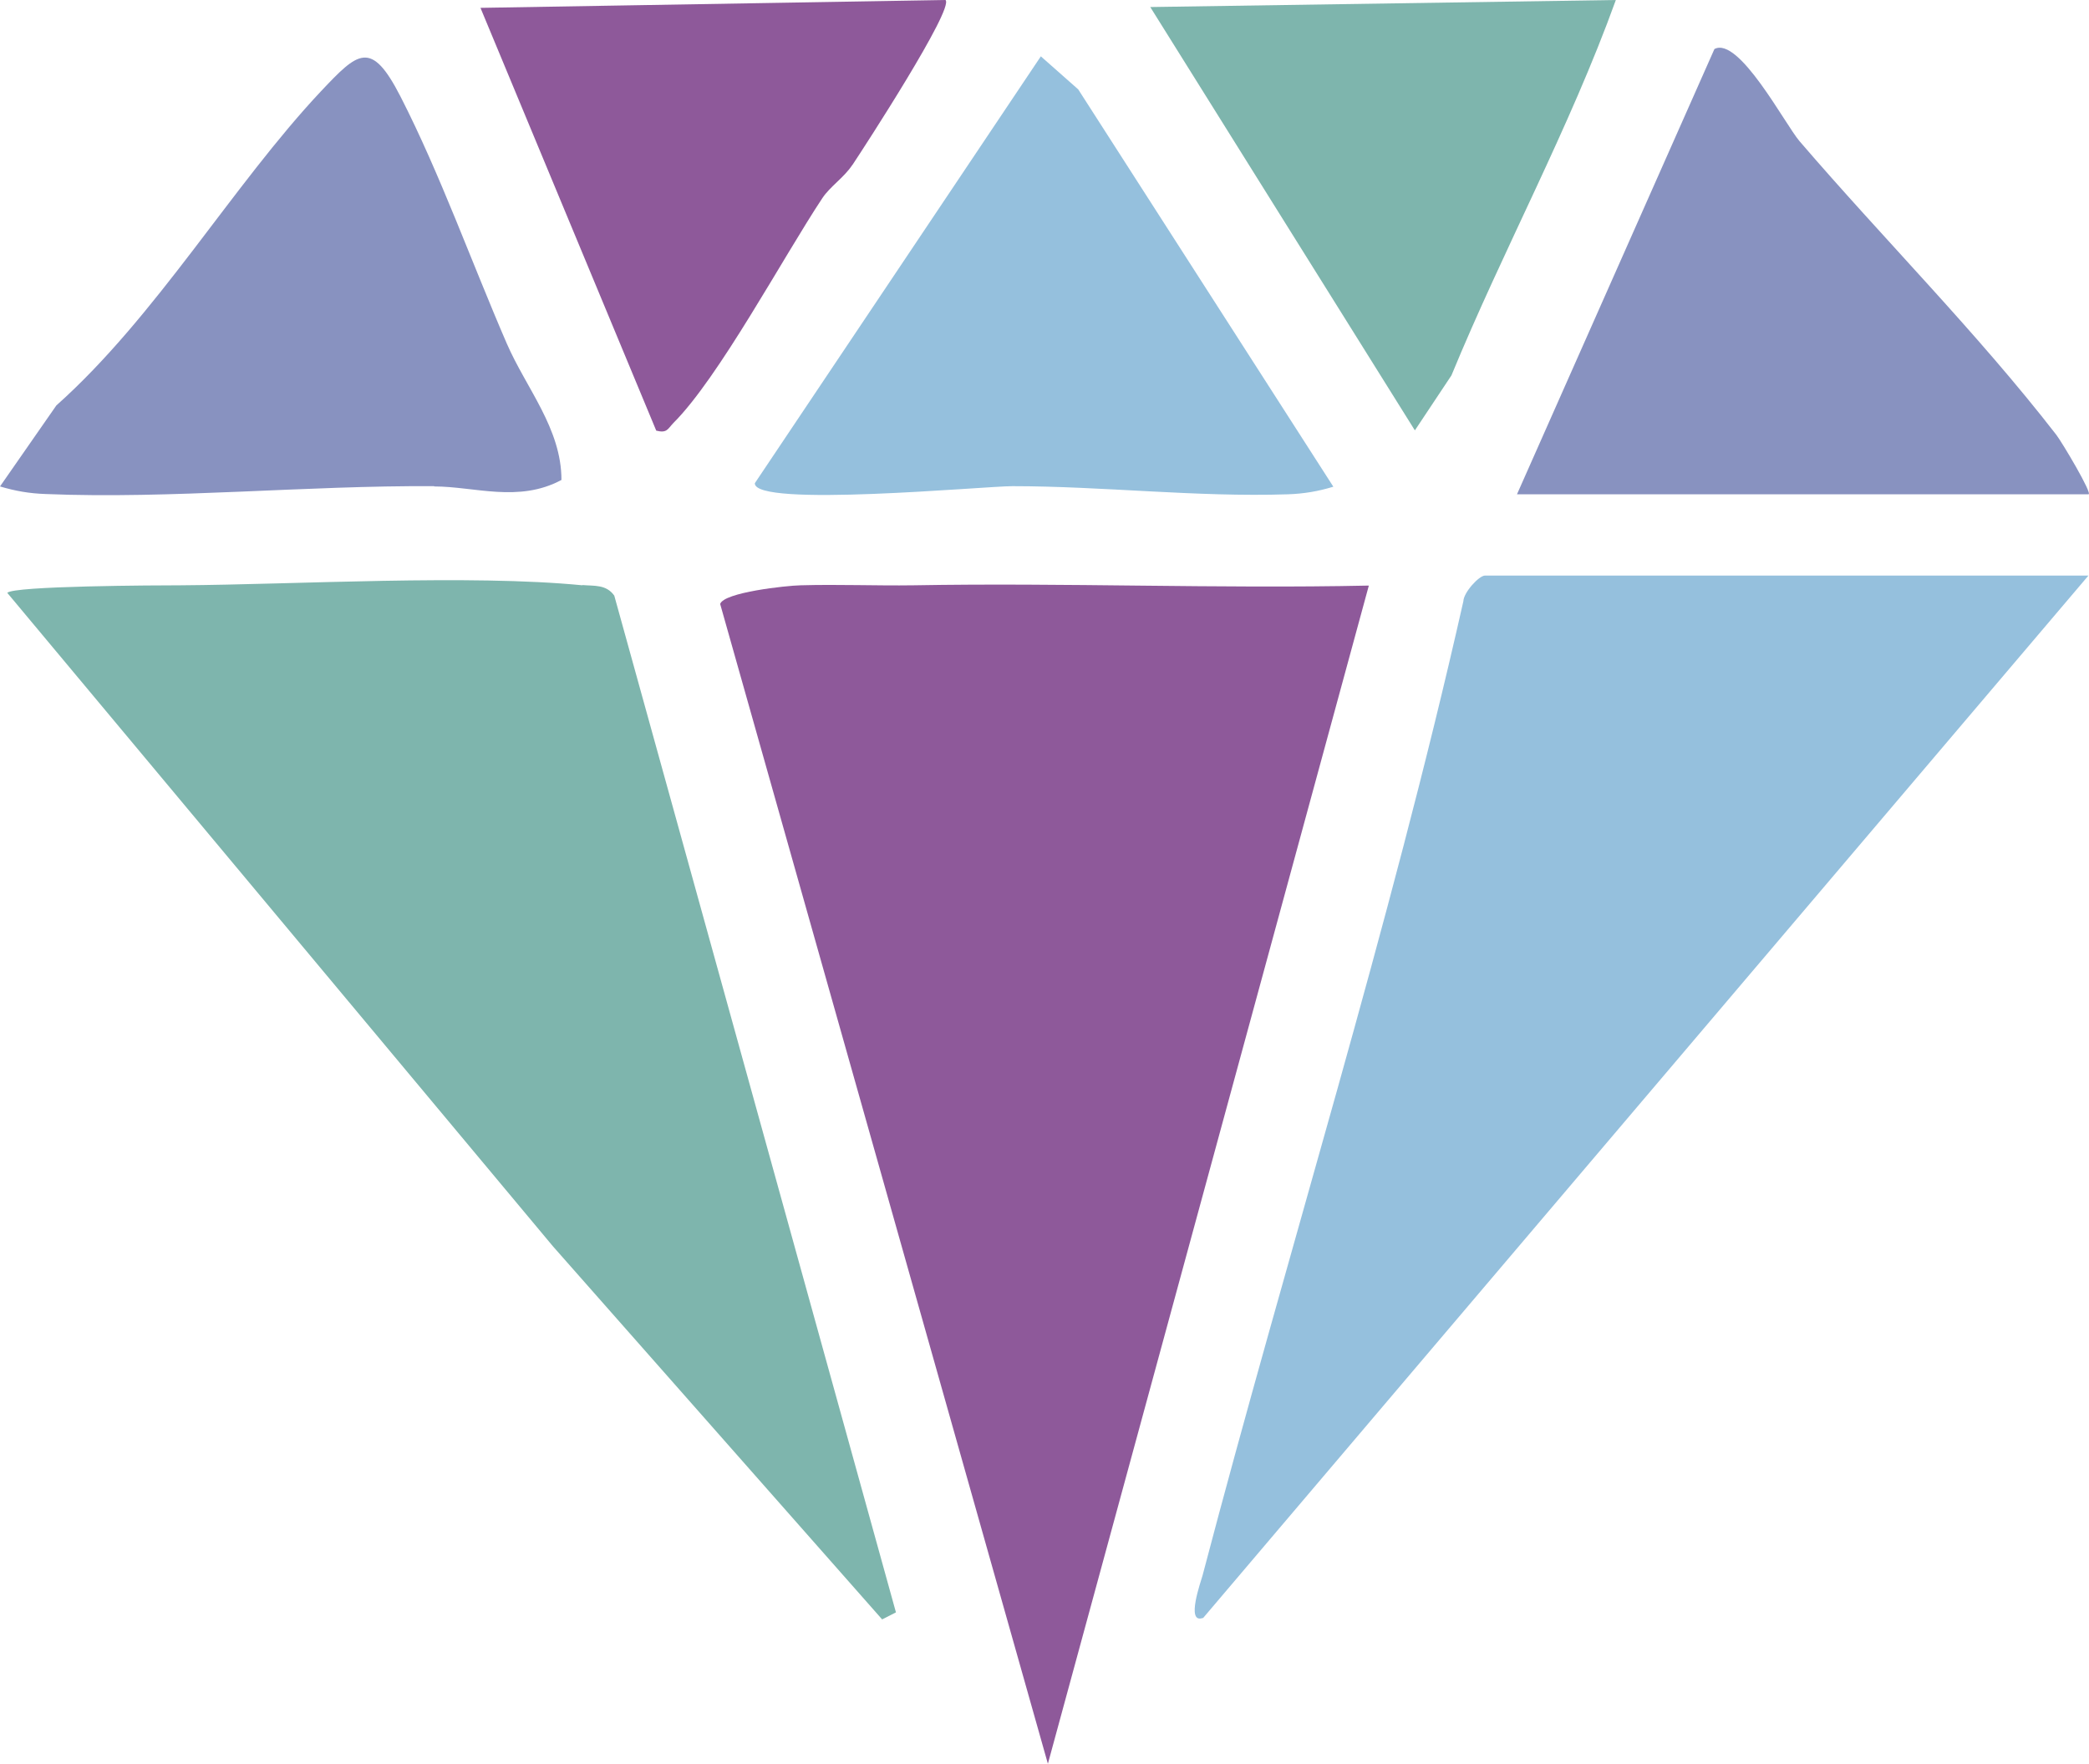 <?xml version="1.0" encoding="UTF-8"?>
<svg id="_レイヤー_2" data-name="レイヤー 2" xmlns="http://www.w3.org/2000/svg" viewBox="0 0 77.13 65.13">
  <defs>
    <style>
      .cls-1 {
        fill: #8892c0;
      }

      .cls-2 {
        fill: #7eb5ad;
      }

      .cls-3 {
        fill: #8e599a;
      }

      .cls-4 {
        fill: #95c0dd;
      }
    </style>
  </defs>
  <g id="PH">
    <g>
      <path class="cls-4" d="M37.38,17.95c3.34,0,6.78.41,10.17.3.6-.02,1.12-.11,1.68-.28l-9.42-14.67-1.38-1.22-10.56,15.76c-.04.91,8.47.11,9.51.11Z"/>
      <path class="cls-3" d="M31.48,6.08c.42-.63,3.76-5.77,3.43-6.08l-17.17.29,6.49,15.61c.4.1.42-.06.63-.28,1.67-1.66,4.06-6.13,5.5-8.3.29-.44.79-.75,1.11-1.23Z"/>
      <path class="cls-1" d="M63.3,1.81l-7.29,16.44h21.1c.17,0-.98-1.93-1.19-2.2-2.93-3.78-6.38-7.23-9.48-10.84-.53-.62-2.24-3.88-3.14-3.4Z"/>
      <path class="cls-1" d="M16.03,17.96c1.49,0,3.12.61,4.7-.24,0-1.9-1.3-3.38-2.02-5.04-1.27-2.93-2.47-6.28-3.92-9.11-1.09-2.13-1.57-1.65-2.94-.2-3.27,3.48-6.07,8.3-9.77,11.6l-2.08,2.99c.57.17,1.09.26,1.69.28,4.62.19,9.61-.32,14.34-.29Z"/>
      <path class="cls-4" d="M44.42,59.74l32.69-38.49h-22.28c-.22,0-.79.62-.8.95-2.73,12.12-6.48,23.98-9.63,35.97-.06.22-.62,1.78,0,1.57Z"/>
      <path class="cls-3" d="M50.54,21.62c-5.6.12-11.21-.11-16.81-.01-1.4.02-2.75-.04-4.17,0-.52.01-2.84.26-2.97.69l12.1,42.82,11.85-43.5Z"/>
      <path class="cls-2" d="M53.59,13.86C55.51,9.2,57.95,4.74,59.66,0l-17.19.26,9.77,15.63,1.35-2.03Z"/>
      <path class="cls-2" d="M21.51,21.61c-4.2-.41-10.5-.03-14.85,0-.82,0-6.2.02-6.39.28l20.15,24.13,12.15,13.77.51-.26-10.4-37.54c-.3-.42-.74-.35-1.18-.39Z"/>
    </g>
  </g>
</svg>